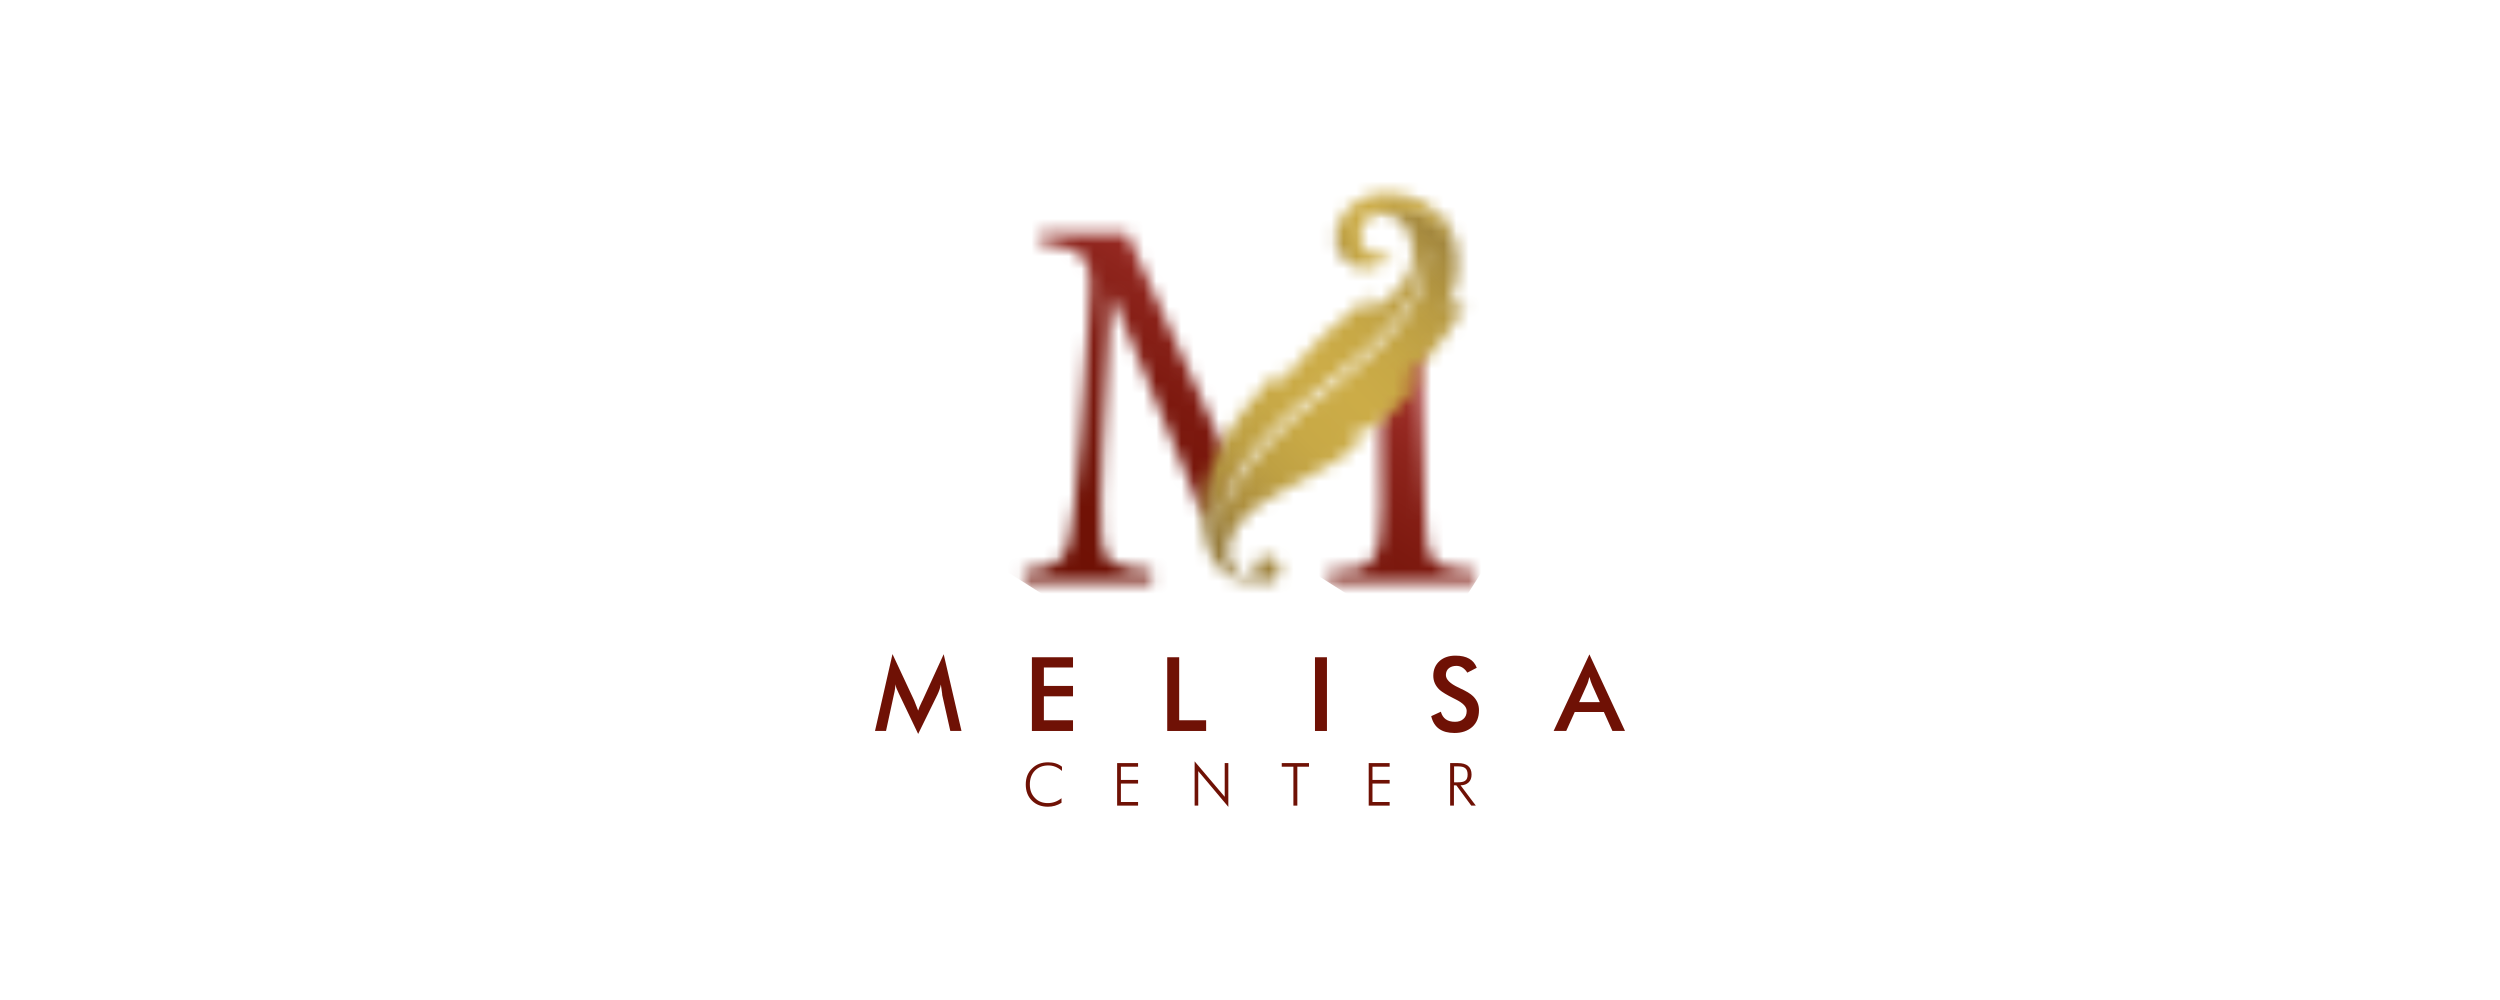 <svg xmlns="http://www.w3.org/2000/svg" width="200" height="80" viewBox="0 0 200 80" fill="none"><mask id="mask0_3216_43318" style="mask-type:luminance" maskUnits="userSpaceOnUse" x="106" y="26" width="12" height="21"><path d="M110.391 29.517L110.492 40.494C110.529 45.019 109.861 45.712 106.295 45.712V46.594H117.99V45.712C114.247 45.359 114.121 45.107 113.982 40.582L113.642 26.984L110.378 29.53L110.391 29.517Z" fill="white"></path></mask><g mask="url(#mask0_3216_43318)"><path d="M109.644 19.507L96.444 40.355L114.652 51.884L127.852 31.035L109.644 19.507Z" fill="url(#paint0_linear_3216_43318)"></path></g><mask id="mask1_3216_43318" style="mask-type:luminance" maskUnits="userSpaceOnUse" x="81" y="18" width="18" height="29"><path d="M83.258 18.692V19.499C87.429 19.94 87.429 20.608 87.039 26.14L86.434 35.101C86.081 39.625 85.829 41.629 85.564 43.103C85.262 44.893 84.43 45.41 81.909 45.674V46.594H92.13V45.674C89.219 45.41 88.223 45.057 88.135 43.015C88.047 41.364 88.047 39.411 88.223 35.832L88.879 23.607H88.967L96.402 41.666L98.419 37.029L90.164 18.68H83.27L83.258 18.692Z" fill="white"></path></mask><g mask="url(#mask1_3216_43318)"><path d="M86.998 10.672L69.308 38.611L94.596 54.623L112.286 26.683L86.998 10.672Z" fill="url(#paint1_linear_3216_43318)"></path></g><mask id="mask2_3216_43318" style="mask-type:luminance" maskUnits="userSpaceOnUse" x="96" y="15" width="22" height="32"><path d="M109.433 17.38C109.433 17.38 109.748 15.994 111.361 15.994C112.268 15.994 113.592 16.435 115.52 17.796C116.528 19.056 116.604 20.581 116.604 20.581C116.856 22.598 115.772 24.526 115.772 24.526L117.259 24.236C117.259 24.236 114.852 29.113 111.978 30.285L113.566 30.311C113.566 30.311 111.789 33.852 107.694 35.049L108.903 35.276C108.903 35.276 108.727 36.12 102.539 39.296C96.528 42.384 97.75 46.429 100.699 46.316C100.485 46.127 100.346 45.849 100.346 45.547C100.346 44.98 100.8 44.526 101.367 44.526C101.934 44.526 102.388 44.98 102.388 45.547C102.388 46.114 101.934 46.568 101.367 46.568C101.355 46.568 101.329 46.568 101.304 46.568C100.611 46.681 95.57 47.261 96.288 39.8C96.78 34.721 102.375 29.617 102.375 29.617L102.401 31.105C102.401 31.105 103.358 28.483 109.748 23.53L109.332 24.98C109.332 24.98 114.234 22.762 112.81 18.88C112.218 17.28 110.68 16.448 109.433 17.393M113.818 19.157C113.818 19.157 115.822 23.543 106.547 30.298C96.603 37.544 97.259 43.077 97.259 43.077C97.259 43.077 96.893 38.174 106.912 30.689C116.389 23.606 113.806 19.17 113.806 19.17" fill="white"></path></mask><g mask="url(#mask2_3216_43318)"><path d="M106.413 5.159L79.937 31.635L106.413 58.11L132.888 31.635L106.413 5.159Z" fill="url(#paint2_linear_3216_43318)"></path></g><path d="M75.381 55.565C75.356 55.389 75.318 55.111 75.268 54.758C75.217 55.048 75.117 55.313 74.991 55.578L73.453 58.716L71.916 55.502C71.764 55.2 71.663 54.947 71.626 54.746C71.626 54.985 71.588 55.263 71.512 55.565L70.882 58.476H70L71.399 52.326L73.138 56.044C73.176 56.132 73.277 56.397 73.453 56.85C73.504 56.674 73.592 56.46 73.718 56.208C73.718 56.182 73.755 56.132 73.793 56.056L75.495 52.339L76.919 58.476H76.024L75.369 55.565H75.381Z" fill="#6F1105"></path><path d="M82.552 58.478V52.58H85.841V53.399H83.51V54.874H85.841V55.706H83.51V57.621H85.841V58.478H82.552Z" fill="#6F1105"></path><path d="M93.378 58.478V52.58H94.335V57.621H96.49V58.478H93.378Z" fill="#6F1105"></path><path d="M106.156 52.58H105.198V58.478H106.156V52.58Z" fill="#6F1105"></path><path d="M114.499 57.291L115.268 56.938C115.419 57.48 115.797 57.744 116.402 57.744C116.679 57.744 116.906 57.669 117.07 57.517C117.247 57.366 117.335 57.152 117.335 56.875C117.335 56.547 117.045 56.245 116.465 55.955L116.289 55.866C115.734 55.589 115.369 55.362 115.18 55.199C114.84 54.883 114.663 54.505 114.663 54.064C114.663 53.56 114.84 53.169 115.18 52.867C115.507 52.59 115.923 52.451 116.44 52.451C117.335 52.451 117.902 52.779 118.141 53.422L117.385 53.812C117.158 53.459 116.869 53.27 116.516 53.27C116.264 53.27 116.075 53.333 115.923 53.447C115.76 53.573 115.671 53.762 115.671 54.001C115.671 54.354 115.999 54.682 116.667 54.997C116.692 54.997 116.73 55.022 116.793 55.06C117.297 55.287 117.65 55.501 117.852 55.703C118.154 56.005 118.318 56.37 118.318 56.812C118.318 57.391 118.141 57.832 117.776 58.16C117.41 58.475 116.944 58.639 116.364 58.639C115.331 58.639 114.714 58.198 114.499 57.303" fill="#6F1105"></path><path d="M128.992 58.474L128.311 56.962H125.98L125.299 58.474H124.291L127.152 52.35L130 58.474H128.992ZM126.333 56.168H127.984L127.379 54.82C127.303 54.656 127.227 54.429 127.152 54.152C127.089 54.416 127.026 54.643 126.938 54.82L126.333 56.168Z" fill="#6F1105"></path><path d="M84.947 61.665C84.619 61.375 84.253 61.236 83.875 61.236C83.422 61.236 83.069 61.375 82.791 61.652C82.527 61.93 82.388 62.295 82.388 62.749C82.388 63.202 82.514 63.543 82.779 63.82C83.043 64.11 83.396 64.248 83.825 64.248C84.216 64.248 84.581 64.122 84.921 63.858V64.223C84.581 64.437 84.216 64.538 83.838 64.538C83.308 64.538 82.88 64.374 82.552 64.047C82.224 63.719 82.061 63.291 82.061 62.761C82.061 62.232 82.224 61.803 82.565 61.476C82.892 61.148 83.321 60.984 83.85 60.984C84.279 60.984 84.657 61.098 84.959 61.337V61.678L84.947 61.665Z" fill="#6F1105"></path><path d="M89.37 64.45V61.047H91.046V61.337H89.672V62.395H91.046V62.685H89.672V64.16H91.046V64.45H89.37Z" fill="#6F1105"></path><path d="M95.57 64.45V60.908L97.977 63.744V61.047H98.267V64.55L95.86 61.69V64.45H95.57Z" fill="#6F1105"></path><path d="M103.472 64.45V61.337H102.54V61.047H104.72V61.337H103.787V64.45H103.472Z" fill="#6F1105"></path><path d="M109.496 64.45V61.047H111.172V61.337H109.798V62.395H111.172V62.685H109.798V64.16H111.172V64.45H109.496Z" fill="#6F1105"></path><path d="M118.078 64.45H117.7L116.503 62.824H116.314V64.45H116.011V61.047H116.629C117.36 61.047 117.725 61.362 117.725 61.967C117.725 62.231 117.65 62.446 117.486 62.597C117.322 62.748 117.108 62.824 116.843 62.824L118.066 64.45H118.078ZM116.327 61.324V62.584H116.642C116.894 62.584 117.083 62.547 117.196 62.471C117.347 62.383 117.41 62.206 117.41 61.967C117.41 61.727 117.347 61.538 117.196 61.438C117.083 61.349 116.894 61.312 116.629 61.312H116.314L116.327 61.324Z" fill="#6F1105"></path><mask id="mask3_3216_43318" style="mask-type:luminance" maskUnits="userSpaceOnUse" x="106" y="15" width="11" height="7"><path d="M108.223 21.248C110 22.08 111.437 20.379 111.437 20.379C110.996 20.454 108.828 20.719 108.828 18.829C108.828 17.405 110.101 16.674 111.651 16.674C113.592 16.674 115.671 17.947 116.465 19.786L116.352 19.383C116.352 19.383 115.52 15.892 111.361 15.476C111.197 15.464 111.033 15.451 110.87 15.451C107.064 15.451 105.463 19.95 108.223 21.248Z" fill="white"></path></mask><g mask="url(#mask3_3216_43318)"><path d="M115.197 11.918L103.342 16.232L106.76 25.623L118.615 21.309L115.197 11.918Z" fill="url(#paint3_linear_3216_43318)"></path></g><defs><linearGradient id="paint0_linear_3216_43318" x1="113.027" y1="31.032" x2="98.364" y2="54.19" gradientUnits="userSpaceOnUse"><stop stop-color="#A12F2A"></stop><stop offset="0.18" stop-color="#8E241C"></stop><stop offset="0.43" stop-color="#7D190F"></stop><stop offset="0.7" stop-color="#721307"></stop><stop offset="1" stop-color="#6F1105"></stop></linearGradient><linearGradient id="paint1_linear_3216_43318" x1="97.163" y1="20.554" x2="82.5" y2="43.713" gradientUnits="userSpaceOnUse"><stop stop-color="#A12F2A"></stop><stop offset="0.18" stop-color="#8E241C"></stop><stop offset="0.43" stop-color="#7D190F"></stop><stop offset="0.7" stop-color="#721307"></stop><stop offset="1" stop-color="#6F1105"></stop></linearGradient><linearGradient id="paint2_linear_3216_43318" x1="119.174" y1="19.809" x2="96.526" y2="42.458" gradientUnits="userSpaceOnUse"><stop stop-color="#967B3A"></stop><stop offset="0.09" stop-color="#A68A3E"></stop><stop offset="0.23" stop-color="#BB9D43"></stop><stop offset="0.37" stop-color="#C7A846"></stop><stop offset="0.5" stop-color="#CCAC47"></stop><stop offset="0.66" stop-color="#C8A946"></stop><stop offset="0.78" stop-color="#BEA043"></stop><stop offset="0.89" stop-color="#AE903F"></stop><stop offset="1" stop-color="#967B3A"></stop></linearGradient><linearGradient id="paint3_linear_3216_43318" x1="112.789" y1="17.305" x2="106.072" y2="19.75" gradientUnits="userSpaceOnUse"><stop stop-color="#CCAC47"></stop><stop offset="0.5" stop-color="#CCAC47"></stop><stop offset="0.66" stop-color="#C8A946"></stop><stop offset="0.78" stop-color="#BEA043"></stop><stop offset="0.89" stop-color="#AE903F"></stop><stop offset="1" stop-color="#967B3A"></stop></linearGradient></defs></svg>
